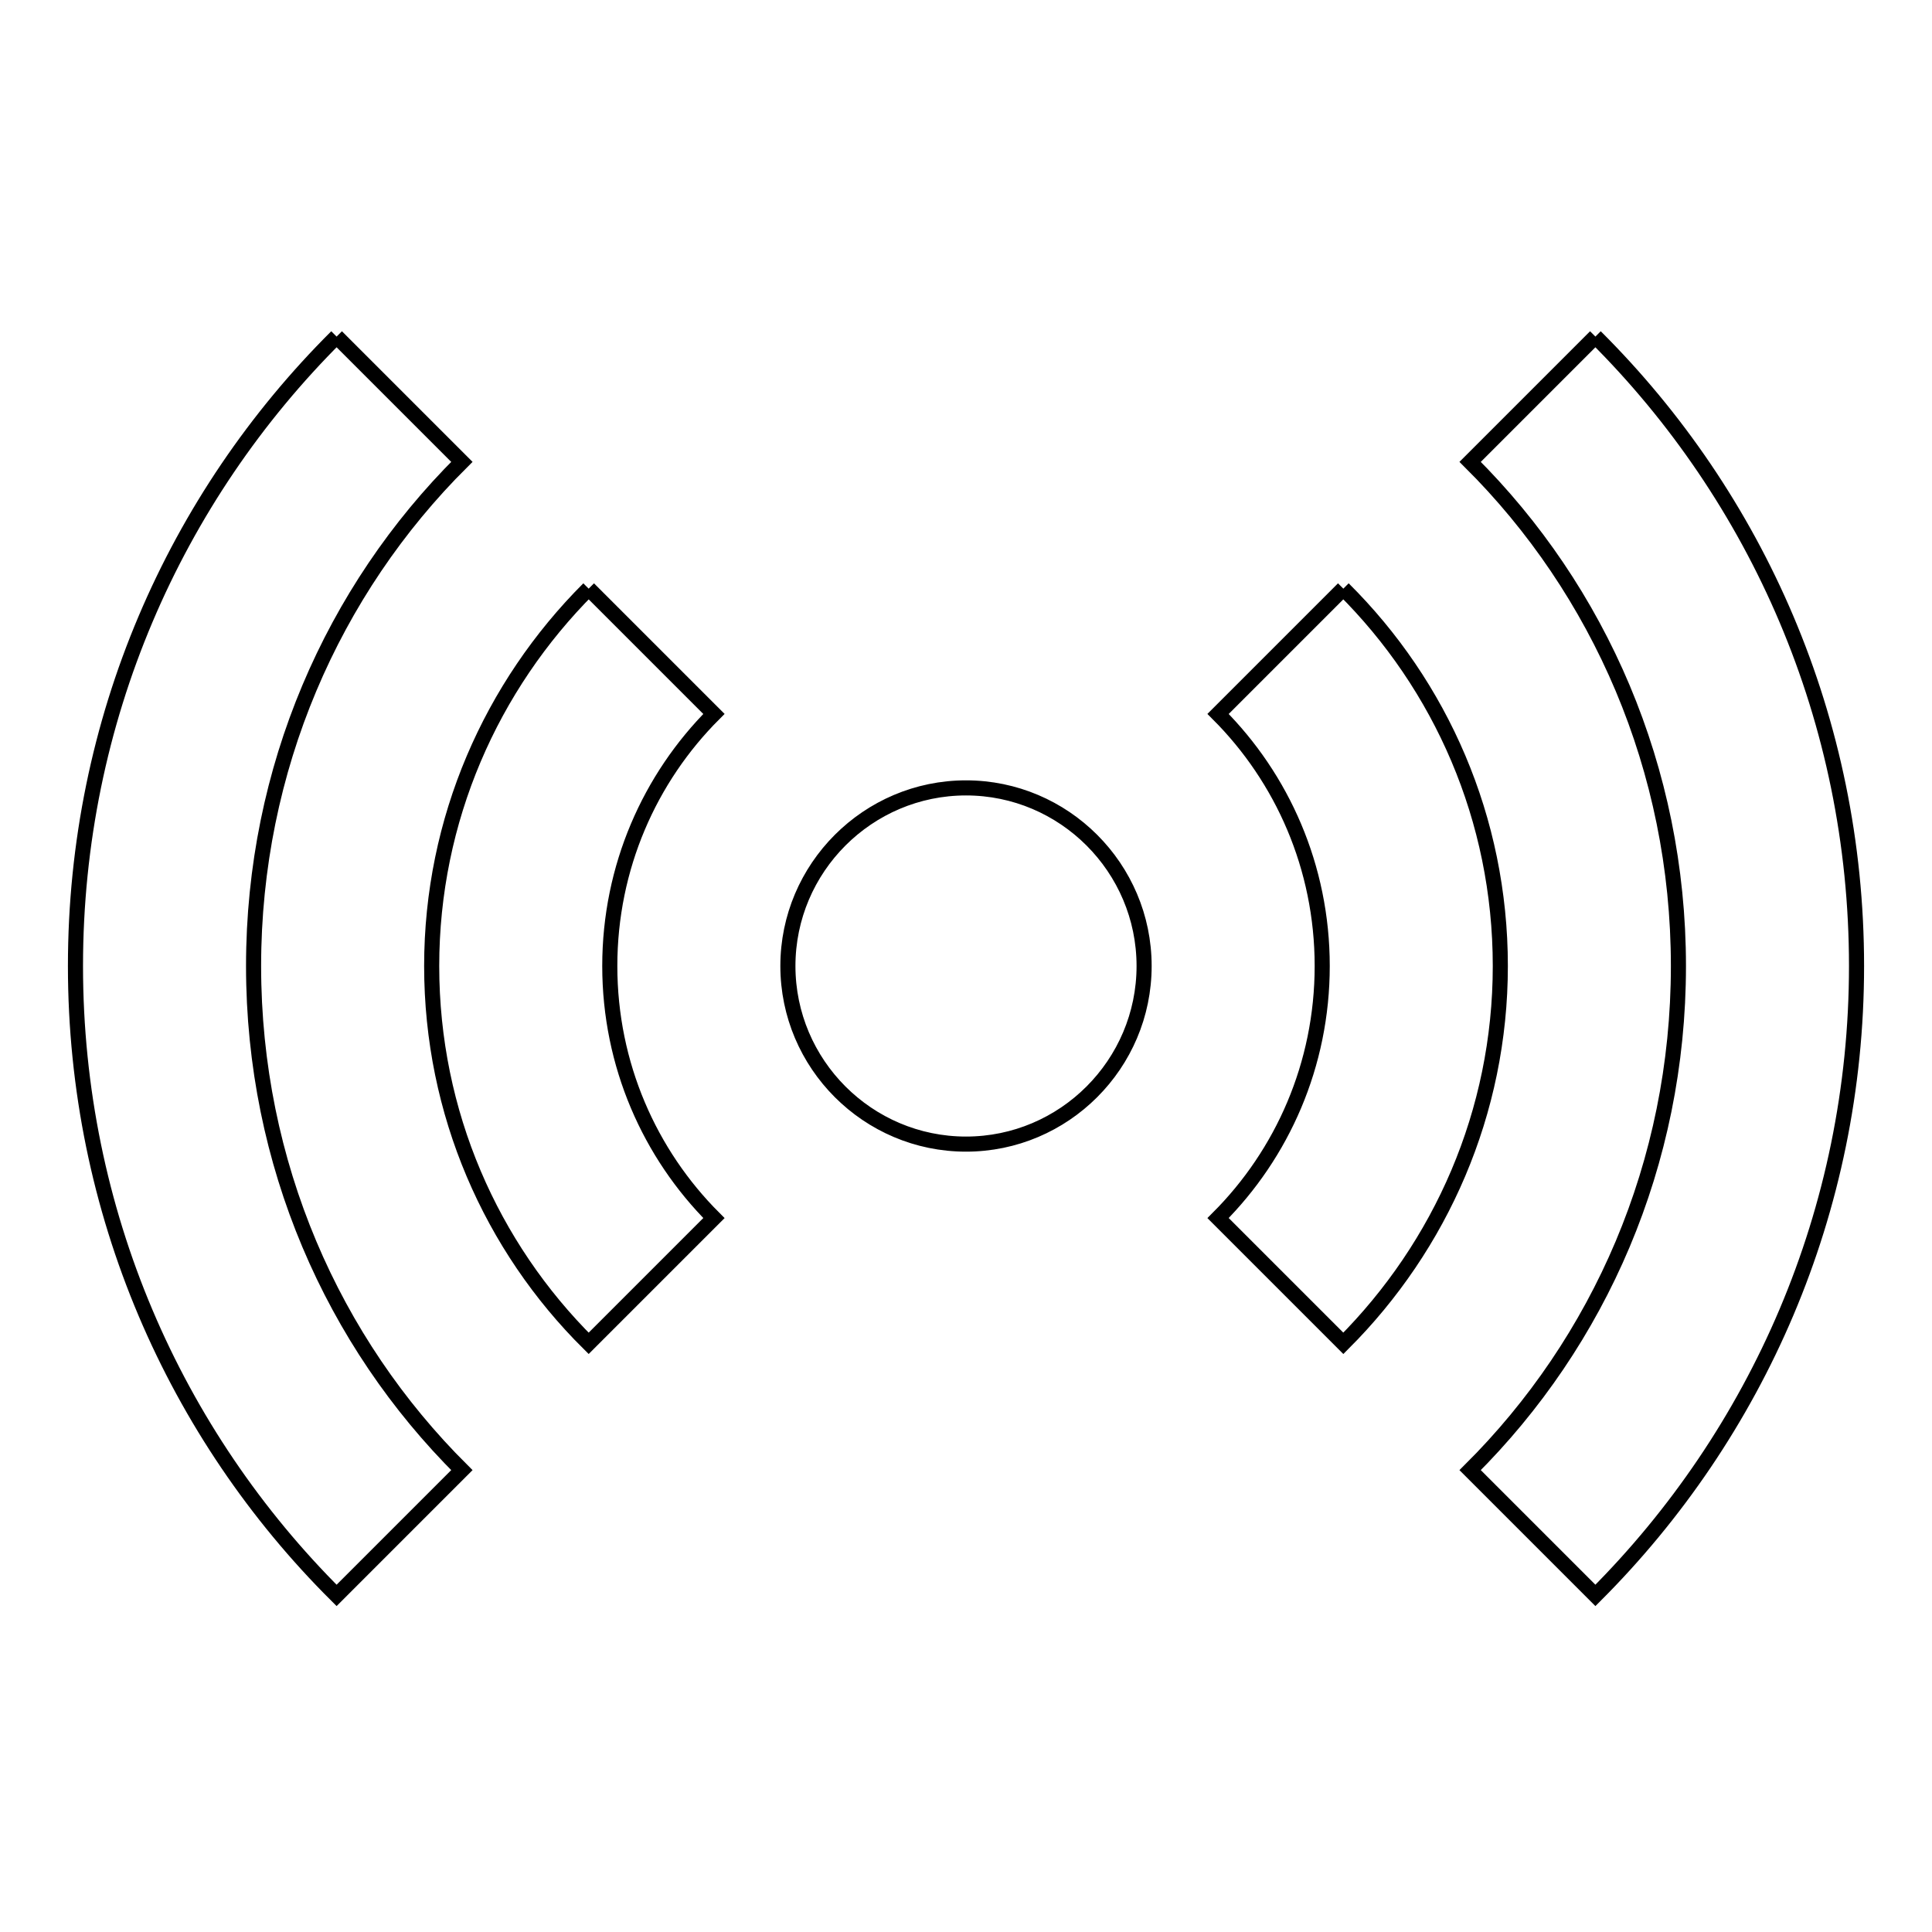 <?xml version="1.0" encoding="utf-8"?>
<!-- Svg Vector Icons : http://www.onlinewebfonts.com/icon -->
<!DOCTYPE svg PUBLIC "-//W3C//DTD SVG 1.1//EN" "http://www.w3.org/Graphics/SVG/1.1/DTD/svg11.dtd">
<svg version="1.1" xmlns="http://www.w3.org/2000/svg" xmlns:xlink="http://www.w3.org/1999/xlink" x="0px" y="0px" viewBox="0 0 256 256" enable-background="new 0 0 256 256" xml:space="preserve">
<g> <path stroke-width="2" fill-opacity="0" stroke="#000000"  d="M44.6,44.6C23.2,65.9,10,95.4,10,128c0,32.6,13.2,62.1,34.6,83.4l16.6-16.6c-17.1-17-27.6-40.6-27.6-66.8 c0-26.1,10.5-49.8,27.6-66.8L44.6,44.6 M211.4,44.6l-16.6,16.6c17.1,17,27.6,40.7,27.6,66.8c0,26.2-10.5,49.8-27.6,66.8l16.6,16.6 c21.4-21.4,34.6-50.9,34.6-83.4C246,95.4,232.8,65.9,211.4,44.6 M78,78c-12.9,12.9-20.8,30.6-20.8,50c0,19.5,7.9,37.2,20.8,50 l16.6-16.6c-8.5-8.5-13.8-20.3-13.8-33.4s5.3-24.9,13.8-33.4L78,78 M178,78l-16.6,16.6c8.5,8.5,13.8,20.3,13.8,33.4 s-5.3,24.9-13.8,33.4L178,178c12.9-12.9,20.8-30.6,20.8-50C198.8,108.5,190.9,90.8,178,78 M128,104.4c-13,0-23.6,10.6-23.6,23.6 c0,13,10.6,23.6,23.6,23.6c13,0,23.6-10.6,23.6-23.6C151.6,115,141,104.4,128,104.4z"/></g>
</svg>